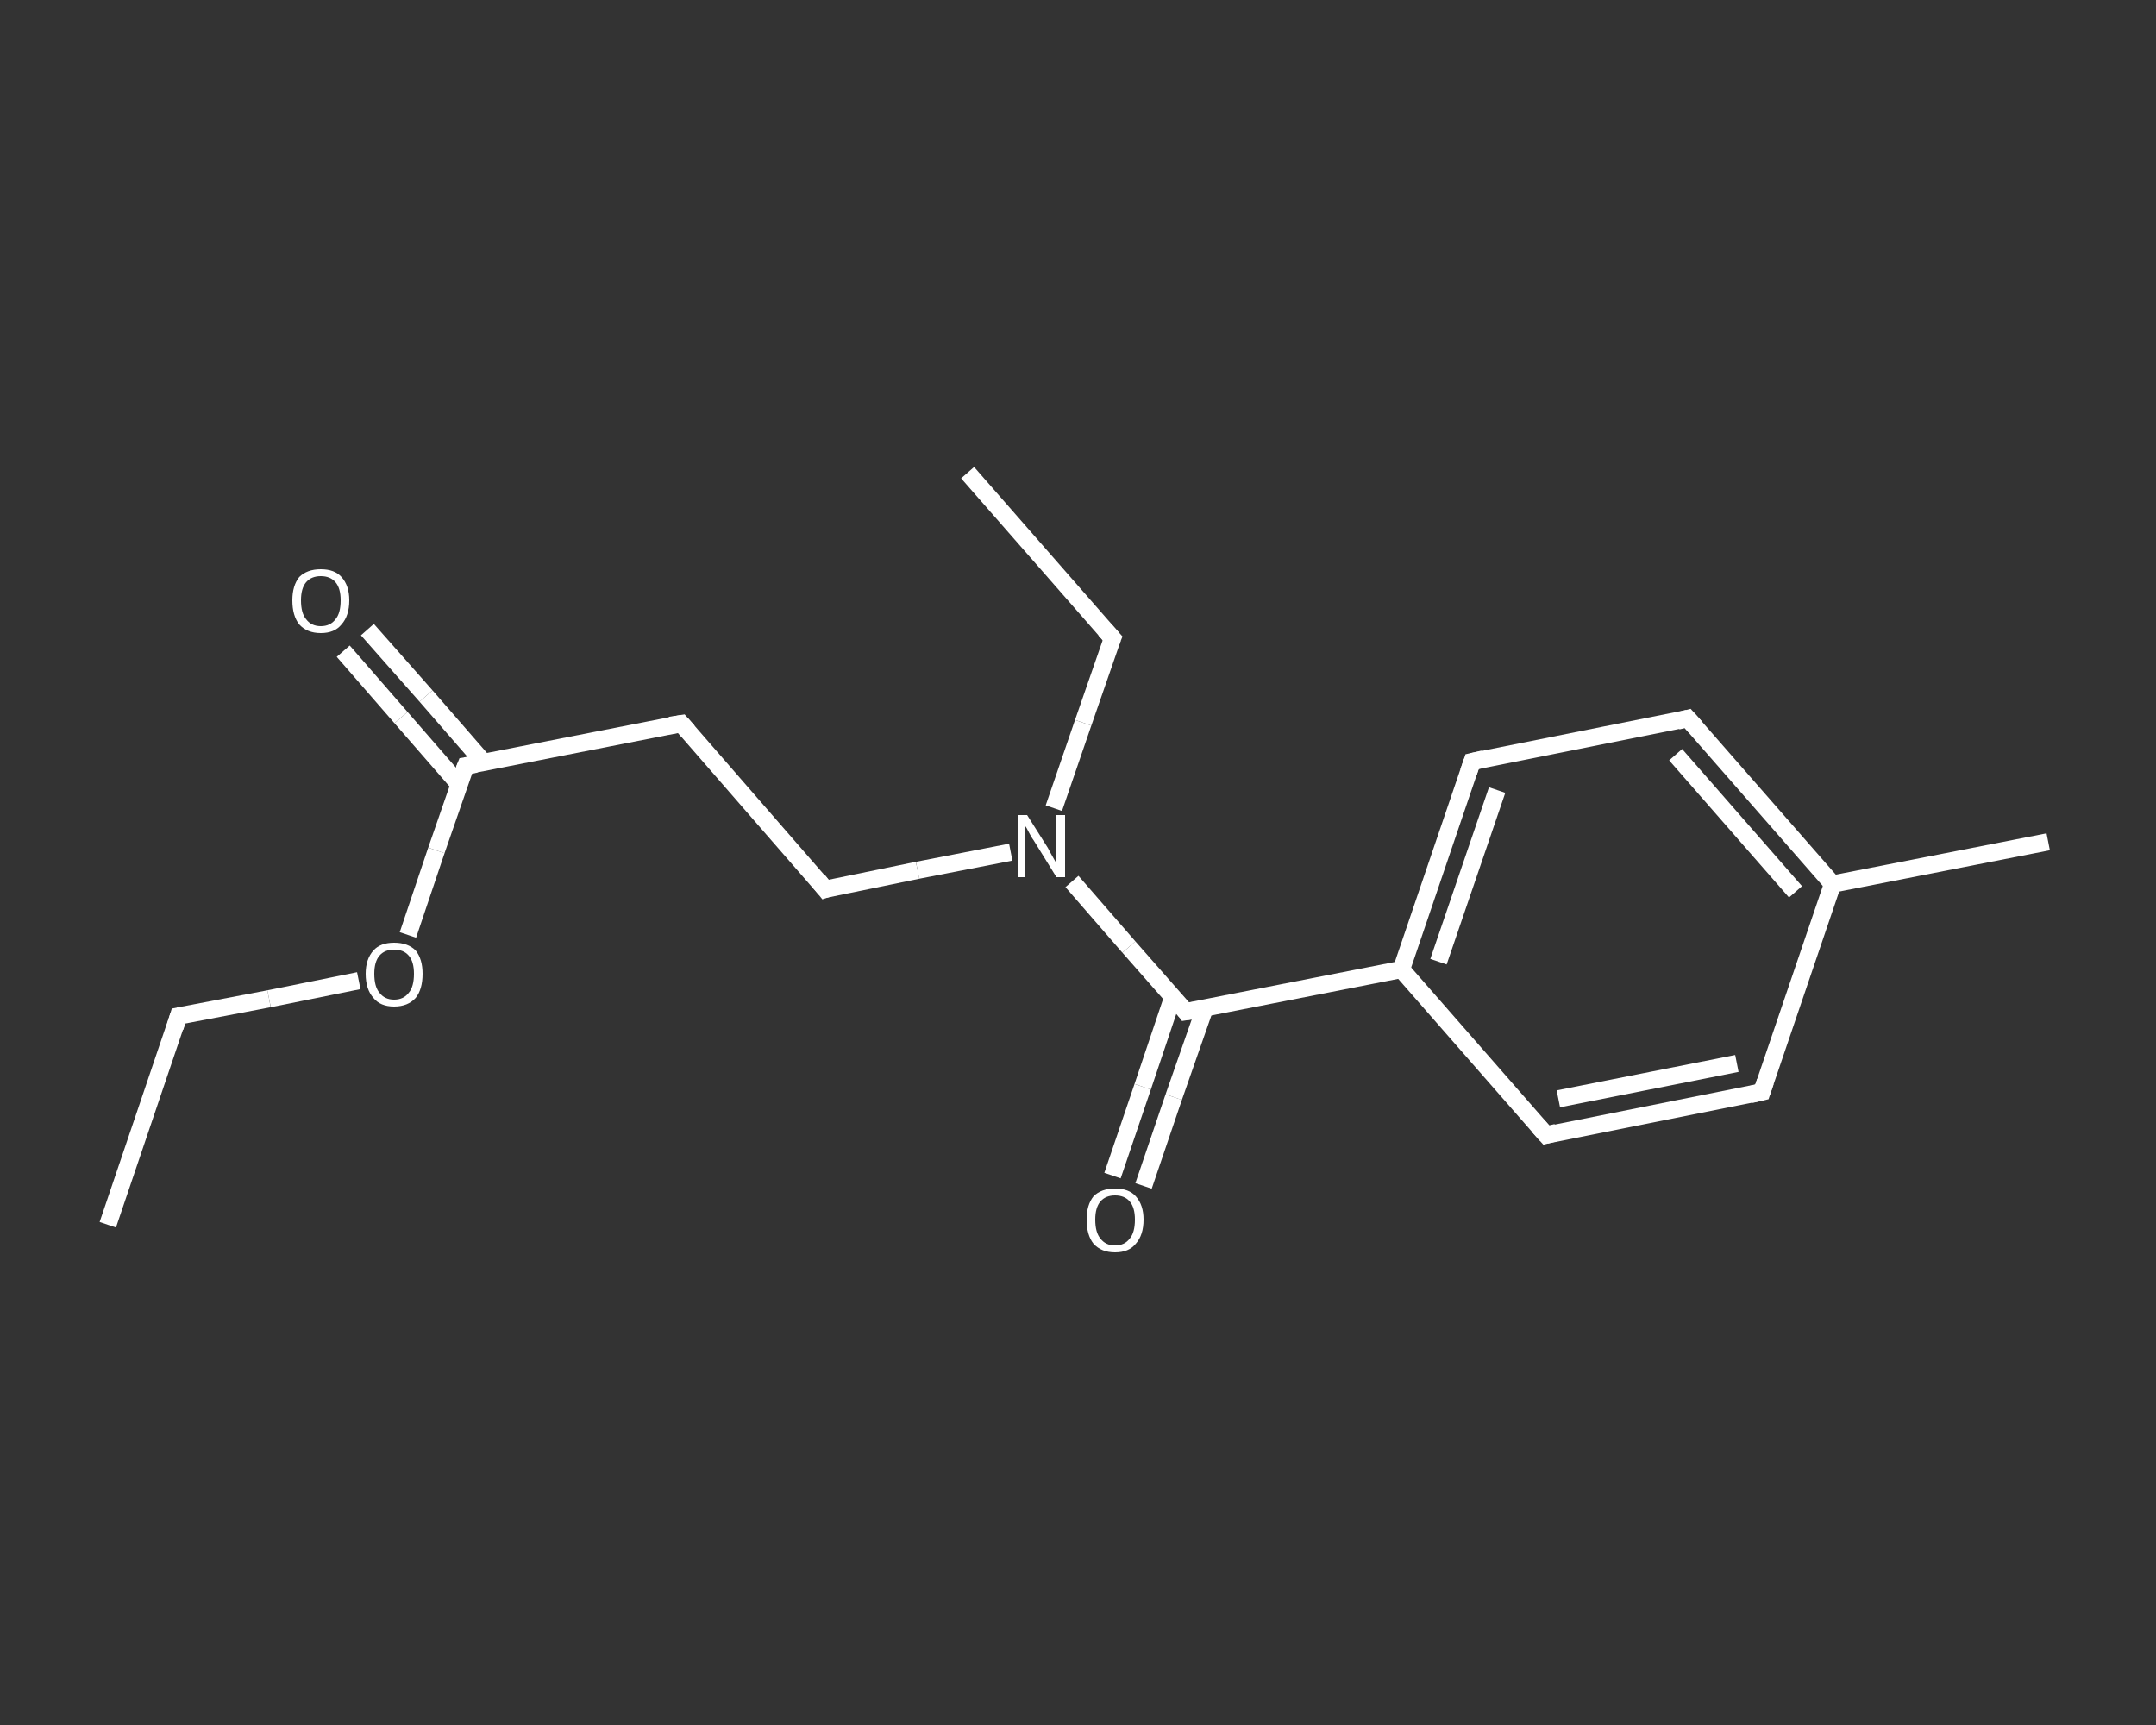 <?xml version='1.0' encoding='iso-8859-1'?>
<svg version='1.1' baseProfile='full'
              xmlns='http://www.w3.org/2000/svg'
                      xmlns:rdkit='http://www.rdkit.org/xml'
                      xmlns:xlink='http://www.w3.org/1999/xlink'
                  xml:space='preserve'
width='250px' height='200px' viewBox='0 0 250 200'>
<rect x="0" y="0" width="250" height="200" fill="#333333" stroke="none"/>
<!-- END OF HEADER -->
<rect style='opacity:1.0;fill:transparent;stroke:none' width='250.0' height='200.0' x='0.0' y='0.0'> </rect>
<path class='bond-0 atom-0 atom-1' d='M 12.5,142.0 L 20.7,117.8' style='fill:none;fill-rule:evenodd;stroke:#FFFFFF;stroke-width:2.0px;stroke-linecap:butt;stroke-linejoin:miter;stroke-opacity:1' />
<path class='bond-1 atom-1 atom-2' d='M 20.7,117.8 L 31.2,115.8' style='fill:none;fill-rule:evenodd;stroke:#FFFFFF;stroke-width:2.0px;stroke-linecap:butt;stroke-linejoin:miter;stroke-opacity:1' />
<path class='bond-1 atom-1 atom-2' d='M 31.2,115.8 L 41.6,113.7' style='fill:none;fill-rule:evenodd;stroke:#FFFFFF;stroke-width:2.0px;stroke-linecap:butt;stroke-linejoin:miter;stroke-opacity:1' />
<path class='bond-2 atom-2 atom-3' d='M 47.3,108.4 L 50.6,98.6' style='fill:none;fill-rule:evenodd;stroke:#FFFFFF;stroke-width:2.0px;stroke-linecap:butt;stroke-linejoin:miter;stroke-opacity:1' />
<path class='bond-2 atom-2 atom-3' d='M 50.6,98.6 L 54.0,88.8' style='fill:none;fill-rule:evenodd;stroke:#FFFFFF;stroke-width:2.0px;stroke-linecap:butt;stroke-linejoin:miter;stroke-opacity:1' />
<path class='bond-3 atom-3 atom-4' d='M 56.1,88.4 L 49.4,80.7' style='fill:none;fill-rule:evenodd;stroke:#FFFFFF;stroke-width:2.0px;stroke-linecap:butt;stroke-linejoin:miter;stroke-opacity:1' />
<path class='bond-3 atom-3 atom-4' d='M 49.4,80.7 L 42.6,73.0' style='fill:none;fill-rule:evenodd;stroke:#FFFFFF;stroke-width:2.0px;stroke-linecap:butt;stroke-linejoin:miter;stroke-opacity:1' />
<path class='bond-3 atom-3 atom-4' d='M 53.2,90.9 L 46.5,83.2' style='fill:none;fill-rule:evenodd;stroke:#FFFFFF;stroke-width:2.0px;stroke-linecap:butt;stroke-linejoin:miter;stroke-opacity:1' />
<path class='bond-3 atom-3 atom-4' d='M 46.5,83.2 L 39.8,75.5' style='fill:none;fill-rule:evenodd;stroke:#FFFFFF;stroke-width:2.0px;stroke-linecap:butt;stroke-linejoin:miter;stroke-opacity:1' />
<path class='bond-4 atom-3 atom-5' d='M 54.0,88.8 L 79.0,83.9' style='fill:none;fill-rule:evenodd;stroke:#FFFFFF;stroke-width:2.0px;stroke-linecap:butt;stroke-linejoin:miter;stroke-opacity:1' />
<path class='bond-5 atom-5 atom-6' d='M 79.0,83.9 L 95.7,103.1' style='fill:none;fill-rule:evenodd;stroke:#FFFFFF;stroke-width:2.0px;stroke-linecap:butt;stroke-linejoin:miter;stroke-opacity:1' />
<path class='bond-6 atom-6 atom-7' d='M 95.7,103.1 L 106.4,100.9' style='fill:none;fill-rule:evenodd;stroke:#FFFFFF;stroke-width:2.0px;stroke-linecap:butt;stroke-linejoin:miter;stroke-opacity:1' />
<path class='bond-6 atom-6 atom-7' d='M 106.4,100.9 L 117.2,98.8' style='fill:none;fill-rule:evenodd;stroke:#FFFFFF;stroke-width:2.0px;stroke-linecap:butt;stroke-linejoin:miter;stroke-opacity:1' />
<path class='bond-7 atom-7 atom-8' d='M 122.2,93.7 L 125.6,83.8' style='fill:none;fill-rule:evenodd;stroke:#FFFFFF;stroke-width:2.0px;stroke-linecap:butt;stroke-linejoin:miter;stroke-opacity:1' />
<path class='bond-7 atom-7 atom-8' d='M 125.6,83.8 L 129.0,74.0' style='fill:none;fill-rule:evenodd;stroke:#FFFFFF;stroke-width:2.0px;stroke-linecap:butt;stroke-linejoin:miter;stroke-opacity:1' />
<path class='bond-8 atom-8 atom-9' d='M 129.0,74.0 L 112.2,54.8' style='fill:none;fill-rule:evenodd;stroke:#FFFFFF;stroke-width:2.0px;stroke-linecap:butt;stroke-linejoin:miter;stroke-opacity:1' />
<path class='bond-9 atom-7 atom-10' d='M 124.3,102.2 L 130.9,109.8' style='fill:none;fill-rule:evenodd;stroke:#FFFFFF;stroke-width:2.0px;stroke-linecap:butt;stroke-linejoin:miter;stroke-opacity:1' />
<path class='bond-9 atom-7 atom-10' d='M 130.9,109.8 L 137.5,117.3' style='fill:none;fill-rule:evenodd;stroke:#FFFFFF;stroke-width:2.0px;stroke-linecap:butt;stroke-linejoin:miter;stroke-opacity:1' />
<path class='bond-10 atom-10 atom-11' d='M 136.0,115.6 L 132.5,126.0' style='fill:none;fill-rule:evenodd;stroke:#FFFFFF;stroke-width:2.0px;stroke-linecap:butt;stroke-linejoin:miter;stroke-opacity:1' />
<path class='bond-10 atom-10 atom-11' d='M 132.5,126.0 L 129.0,136.3' style='fill:none;fill-rule:evenodd;stroke:#FFFFFF;stroke-width:2.0px;stroke-linecap:butt;stroke-linejoin:miter;stroke-opacity:1' />
<path class='bond-10 atom-10 atom-11' d='M 139.7,116.9 L 136.1,127.2' style='fill:none;fill-rule:evenodd;stroke:#FFFFFF;stroke-width:2.0px;stroke-linecap:butt;stroke-linejoin:miter;stroke-opacity:1' />
<path class='bond-10 atom-10 atom-11' d='M 136.1,127.2 L 132.6,137.5' style='fill:none;fill-rule:evenodd;stroke:#FFFFFF;stroke-width:2.0px;stroke-linecap:butt;stroke-linejoin:miter;stroke-opacity:1' />
<path class='bond-11 atom-10 atom-12' d='M 137.5,117.3 L 162.5,112.4' style='fill:none;fill-rule:evenodd;stroke:#FFFFFF;stroke-width:2.0px;stroke-linecap:butt;stroke-linejoin:miter;stroke-opacity:1' />
<path class='bond-12 atom-12 atom-13' d='M 162.5,112.4 L 170.7,88.3' style='fill:none;fill-rule:evenodd;stroke:#FFFFFF;stroke-width:2.0px;stroke-linecap:butt;stroke-linejoin:miter;stroke-opacity:1' />
<path class='bond-12 atom-12 atom-13' d='M 166.8,111.5 L 173.6,91.6' style='fill:none;fill-rule:evenodd;stroke:#FFFFFF;stroke-width:2.0px;stroke-linecap:butt;stroke-linejoin:miter;stroke-opacity:1' />
<path class='bond-13 atom-13 atom-14' d='M 170.7,88.3 L 195.7,83.3' style='fill:none;fill-rule:evenodd;stroke:#FFFFFF;stroke-width:2.0px;stroke-linecap:butt;stroke-linejoin:miter;stroke-opacity:1' />
<path class='bond-14 atom-14 atom-15' d='M 195.7,83.3 L 212.5,102.5' style='fill:none;fill-rule:evenodd;stroke:#FFFFFF;stroke-width:2.0px;stroke-linecap:butt;stroke-linejoin:miter;stroke-opacity:1' />
<path class='bond-14 atom-14 atom-15' d='M 194.3,87.5 L 208.2,103.4' style='fill:none;fill-rule:evenodd;stroke:#FFFFFF;stroke-width:2.0px;stroke-linecap:butt;stroke-linejoin:miter;stroke-opacity:1' />
<path class='bond-15 atom-15 atom-16' d='M 212.5,102.5 L 237.5,97.6' style='fill:none;fill-rule:evenodd;stroke:#FFFFFF;stroke-width:2.0px;stroke-linecap:butt;stroke-linejoin:miter;stroke-opacity:1' />
<path class='bond-16 atom-15 atom-17' d='M 212.5,102.5 L 204.3,126.6' style='fill:none;fill-rule:evenodd;stroke:#FFFFFF;stroke-width:2.0px;stroke-linecap:butt;stroke-linejoin:miter;stroke-opacity:1' />
<path class='bond-17 atom-17 atom-18' d='M 204.3,126.6 L 179.3,131.6' style='fill:none;fill-rule:evenodd;stroke:#FFFFFF;stroke-width:2.0px;stroke-linecap:butt;stroke-linejoin:miter;stroke-opacity:1' />
<path class='bond-17 atom-17 atom-18' d='M 201.4,123.3 L 180.7,127.4' style='fill:none;fill-rule:evenodd;stroke:#FFFFFF;stroke-width:2.0px;stroke-linecap:butt;stroke-linejoin:miter;stroke-opacity:1' />
<path class='bond-18 atom-18 atom-12' d='M 179.3,131.6 L 162.5,112.4' style='fill:none;fill-rule:evenodd;stroke:#FFFFFF;stroke-width:2.0px;stroke-linecap:butt;stroke-linejoin:miter;stroke-opacity:1' />
<path d='M 20.3,119.1 L 20.7,117.8 L 21.2,117.7' style='fill:none;stroke:#FFFFFF;stroke-width:2.0px;stroke-linecap:butt;stroke-linejoin:miter;stroke-opacity:1;' />
<path d='M 53.8,89.3 L 54.0,88.8 L 55.2,88.6' style='fill:none;stroke:#FFFFFF;stroke-width:2.0px;stroke-linecap:butt;stroke-linejoin:miter;stroke-opacity:1;' />
<path d='M 77.7,84.1 L 79.0,83.9 L 79.8,84.8' style='fill:none;stroke:#FFFFFF;stroke-width:2.0px;stroke-linecap:butt;stroke-linejoin:miter;stroke-opacity:1;' />
<path d='M 94.9,102.1 L 95.7,103.1 L 96.3,102.9' style='fill:none;stroke:#FFFFFF;stroke-width:2.0px;stroke-linecap:butt;stroke-linejoin:miter;stroke-opacity:1;' />
<path d='M 128.8,74.5 L 129.0,74.0 L 128.1,73.0' style='fill:none;stroke:#FFFFFF;stroke-width:2.0px;stroke-linecap:butt;stroke-linejoin:miter;stroke-opacity:1;' />
<path d='M 137.2,116.9 L 137.5,117.3 L 138.8,117.1' style='fill:none;stroke:#FFFFFF;stroke-width:2.0px;stroke-linecap:butt;stroke-linejoin:miter;stroke-opacity:1;' />
<path d='M 170.3,89.5 L 170.7,88.3 L 172.0,88.0' style='fill:none;stroke:#FFFFFF;stroke-width:2.0px;stroke-linecap:butt;stroke-linejoin:miter;stroke-opacity:1;' />
<path d='M 194.5,83.6 L 195.7,83.3 L 196.6,84.3' style='fill:none;stroke:#FFFFFF;stroke-width:2.0px;stroke-linecap:butt;stroke-linejoin:miter;stroke-opacity:1;' />
<path d='M 204.7,125.4 L 204.3,126.6 L 203.0,126.9' style='fill:none;stroke:#FFFFFF;stroke-width:2.0px;stroke-linecap:butt;stroke-linejoin:miter;stroke-opacity:1;' />
<path d='M 180.5,131.3 L 179.3,131.6 L 178.4,130.6' style='fill:none;stroke:#FFFFFF;stroke-width:2.0px;stroke-linecap:butt;stroke-linejoin:miter;stroke-opacity:1;' />
<path class='atom-2' d='M 42.4 112.9
Q 42.4 111.2, 43.3 110.2
Q 44.1 109.3, 45.7 109.3
Q 47.3 109.3, 48.2 110.2
Q 49.0 111.2, 49.0 112.9
Q 49.0 114.7, 48.2 115.7
Q 47.3 116.7, 45.7 116.7
Q 44.1 116.7, 43.3 115.7
Q 42.4 114.7, 42.4 112.9
M 45.7 115.9
Q 46.8 115.9, 47.4 115.1
Q 48.0 114.4, 48.0 112.9
Q 48.0 111.5, 47.4 110.8
Q 46.8 110.1, 45.7 110.1
Q 44.6 110.1, 44.0 110.8
Q 43.4 111.5, 43.4 112.9
Q 43.4 114.4, 44.0 115.1
Q 44.6 115.9, 45.7 115.9
' fill='#FFFFFF'/>
<path class='atom-4' d='M 33.9 69.6
Q 33.9 67.9, 34.7 66.9
Q 35.6 66.0, 37.2 66.0
Q 38.8 66.0, 39.6 66.9
Q 40.5 67.9, 40.5 69.6
Q 40.5 71.4, 39.6 72.4
Q 38.8 73.4, 37.2 73.4
Q 35.6 73.4, 34.7 72.4
Q 33.9 71.4, 33.9 69.6
M 37.2 72.6
Q 38.3 72.6, 38.9 71.8
Q 39.5 71.1, 39.5 69.6
Q 39.5 68.2, 38.9 67.5
Q 38.3 66.8, 37.2 66.8
Q 36.1 66.8, 35.5 67.5
Q 34.9 68.2, 34.9 69.6
Q 34.9 71.1, 35.5 71.8
Q 36.1 72.6, 37.2 72.6
' fill='#FFFFFF'/>
<path class='atom-7' d='M 119.1 94.5
L 121.5 98.3
Q 121.7 98.7, 122.1 99.4
Q 122.5 100.1, 122.5 100.1
L 122.5 94.5
L 123.5 94.5
L 123.5 101.7
L 122.5 101.7
L 119.9 97.5
Q 119.6 97.1, 119.3 96.5
Q 119.0 95.9, 118.9 95.8
L 118.9 101.7
L 118.0 101.7
L 118.0 94.5
L 119.1 94.5
' fill='#FFFFFF'/>
<path class='atom-11' d='M 126.0 141.4
Q 126.0 139.7, 126.8 138.7
Q 127.7 137.8, 129.3 137.8
Q 130.9 137.8, 131.7 138.7
Q 132.6 139.7, 132.6 141.4
Q 132.6 143.2, 131.7 144.2
Q 130.9 145.2, 129.3 145.2
Q 127.7 145.2, 126.8 144.2
Q 126.0 143.2, 126.0 141.4
M 129.3 144.4
Q 130.4 144.4, 131.0 143.6
Q 131.6 142.9, 131.6 141.4
Q 131.6 140.0, 131.0 139.3
Q 130.4 138.6, 129.3 138.6
Q 128.2 138.6, 127.6 139.3
Q 127.0 140.0, 127.0 141.4
Q 127.0 142.9, 127.6 143.6
Q 128.2 144.4, 129.3 144.4
' fill='#FFFFFF'/>
</svg>
